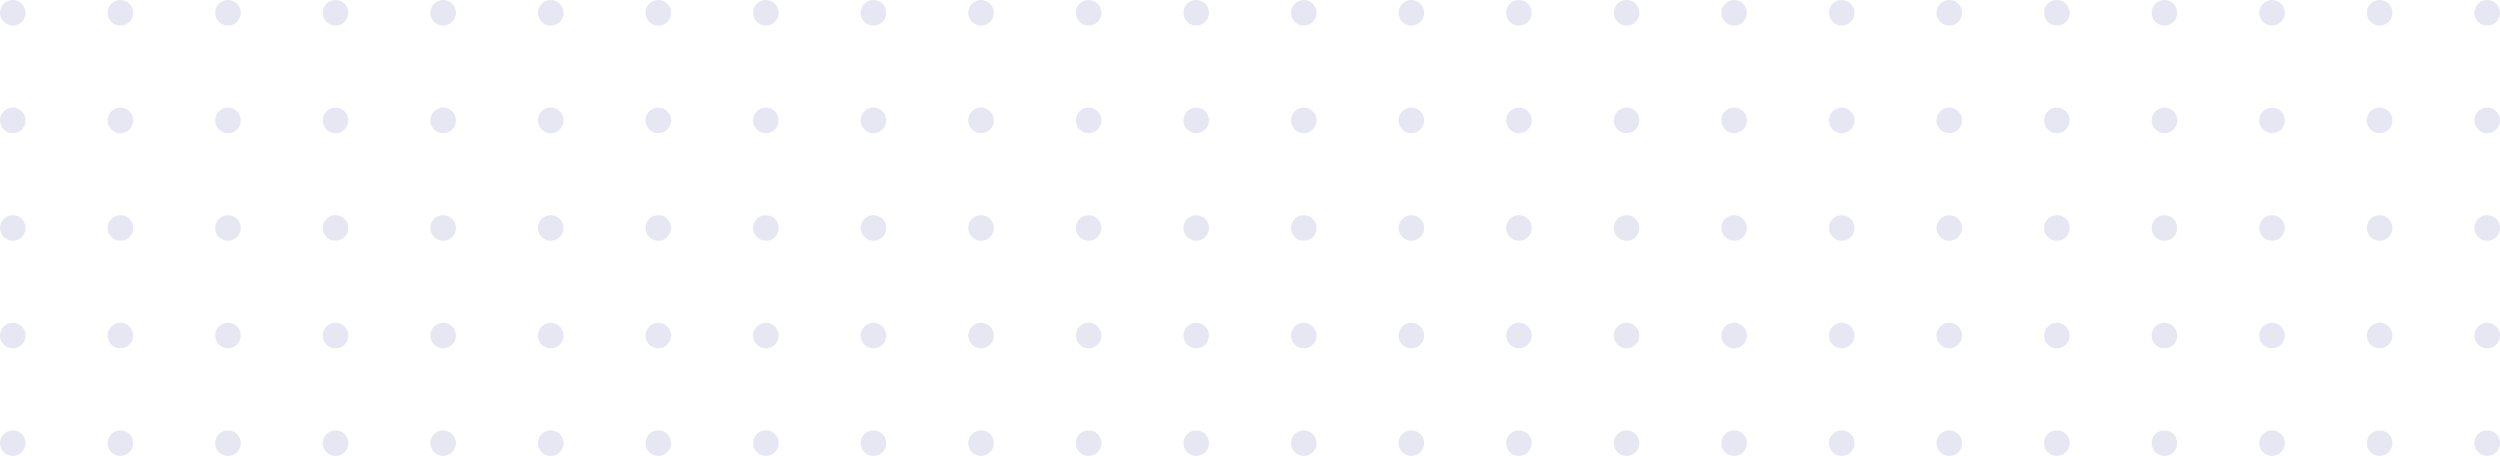 <svg xmlns="http://www.w3.org/2000/svg" width="488" height="89" viewBox="0 0 488 89">
  <g id="Group_25303" data-name="Group 25303" transform="translate(-938 -815)">
    <g id="Group_25295" data-name="Group 25295">
      <circle id="Ellipse_1" data-name="Ellipse 1" cx="2.5" cy="2.5" r="2.5" transform="translate(938 815)" fill="#e6e7f3"/>
      <circle id="Ellipse_2" data-name="Ellipse 2" cx="2.5" cy="2.5" r="2.5" transform="translate(959 815)" fill="#e6e7f3"/>
      <circle id="Ellipse_3" data-name="Ellipse 3" cx="2.5" cy="2.5" r="2.5" transform="translate(980 815)" fill="#e6e7f3"/>
      <circle id="Ellipse_6" data-name="Ellipse 6" cx="2.5" cy="2.5" r="2.5" transform="translate(938 836)" fill="#e6e7f3"/>
      <circle id="Ellipse_7" data-name="Ellipse 7" cx="2.5" cy="2.5" r="2.5" transform="translate(959 836)" fill="#e6e7f3"/>
      <circle id="Ellipse_8" data-name="Ellipse 8" cx="2.5" cy="2.5" r="2.5" transform="translate(938 857)" fill="#e6e7f3"/>
      <circle id="Ellipse_9" data-name="Ellipse 9" cx="2.5" cy="2.5" r="2.5" transform="translate(959 857)" fill="#e6e7f3"/>
      <circle id="Ellipse_10" data-name="Ellipse 10" cx="2.5" cy="2.5" r="2.5" transform="translate(959 878)" fill="#e6e7f3"/>
      <circle id="Ellipse_11" data-name="Ellipse 11" cx="2.5" cy="2.5" r="2.5" transform="translate(938 878)" fill="#e6e7f3"/>
      <circle id="Ellipse_12" data-name="Ellipse 12" cx="2.5" cy="2.5" r="2.5" transform="translate(980 836)" fill="#e6e7f3"/>
      <circle id="Ellipse_13" data-name="Ellipse 13" cx="2.5" cy="2.5" r="2.5" transform="translate(980 857)" fill="#e6e7f3"/>
      <circle id="Ellipse_14" data-name="Ellipse 14" cx="2.5" cy="2.5" r="2.5" transform="translate(980 878)" fill="#e6e7f3"/>
      <circle id="Ellipse_15" data-name="Ellipse 15" cx="2.5" cy="2.5" r="2.5" transform="translate(938 899)" fill="#e6e7f3"/>
      <circle id="Ellipse_16" data-name="Ellipse 16" cx="2.5" cy="2.5" r="2.5" transform="translate(959 899)" fill="#e6e7f3"/>
      <circle id="Ellipse_17" data-name="Ellipse 17" cx="2.5" cy="2.5" r="2.5" transform="translate(980 899)" fill="#e6e7f3"/>
    </g>
    <g id="Group_25296" data-name="Group 25296" transform="translate(63)">
      <circle id="Ellipse_1-2" data-name="Ellipse 1" cx="2.5" cy="2.5" r="2.5" transform="translate(938 815)" fill="#e6e7f3"/>
      <circle id="Ellipse_2-2" data-name="Ellipse 2" cx="2.5" cy="2.5" r="2.5" transform="translate(959 815)" fill="#e6e7f3"/>
      <circle id="Ellipse_3-2" data-name="Ellipse 3" cx="2.5" cy="2.5" r="2.5" transform="translate(980 815)" fill="#e6e7f3"/>
      <circle id="Ellipse_6-2" data-name="Ellipse 6" cx="2.5" cy="2.5" r="2.5" transform="translate(938 836)" fill="#e6e7f3"/>
      <circle id="Ellipse_7-2" data-name="Ellipse 7" cx="2.5" cy="2.5" r="2.5" transform="translate(959 836)" fill="#e6e7f3"/>
      <circle id="Ellipse_8-2" data-name="Ellipse 8" cx="2.5" cy="2.5" r="2.5" transform="translate(938 857)" fill="#e6e7f3"/>
      <circle id="Ellipse_9-2" data-name="Ellipse 9" cx="2.5" cy="2.5" r="2.5" transform="translate(959 857)" fill="#e6e7f3"/>
      <circle id="Ellipse_10-2" data-name="Ellipse 10" cx="2.5" cy="2.5" r="2.5" transform="translate(959 878)" fill="#e6e7f3"/>
      <circle id="Ellipse_11-2" data-name="Ellipse 11" cx="2.5" cy="2.5" r="2.5" transform="translate(938 878)" fill="#e6e7f3"/>
      <circle id="Ellipse_12-2" data-name="Ellipse 12" cx="2.5" cy="2.5" r="2.5" transform="translate(980 836)" fill="#e6e7f3"/>
      <circle id="Ellipse_13-2" data-name="Ellipse 13" cx="2.5" cy="2.5" r="2.5" transform="translate(980 857)" fill="#e6e7f3"/>
      <circle id="Ellipse_14-2" data-name="Ellipse 14" cx="2.5" cy="2.5" r="2.5" transform="translate(980 878)" fill="#e6e7f3"/>
      <circle id="Ellipse_15-2" data-name="Ellipse 15" cx="2.5" cy="2.5" r="2.5" transform="translate(938 899)" fill="#e6e7f3"/>
      <circle id="Ellipse_16-2" data-name="Ellipse 16" cx="2.5" cy="2.5" r="2.5" transform="translate(959 899)" fill="#e6e7f3"/>
      <circle id="Ellipse_17-2" data-name="Ellipse 17" cx="2.5" cy="2.5" r="2.5" transform="translate(980 899)" fill="#e6e7f3"/>
    </g>
    <g id="Group_25297" data-name="Group 25297" transform="translate(126)">
      <circle id="Ellipse_1-3" data-name="Ellipse 1" cx="2.5" cy="2.5" r="2.5" transform="translate(938 815)" fill="#e6e7f3"/>
      <circle id="Ellipse_2-3" data-name="Ellipse 2" cx="2.5" cy="2.5" r="2.5" transform="translate(959 815)" fill="#e6e7f3"/>
      <circle id="Ellipse_3-3" data-name="Ellipse 3" cx="2.5" cy="2.5" r="2.5" transform="translate(980 815)" fill="#e6e7f3"/>
      <circle id="Ellipse_6-3" data-name="Ellipse 6" cx="2.5" cy="2.5" r="2.5" transform="translate(938 836)" fill="#e6e7f3"/>
      <circle id="Ellipse_7-3" data-name="Ellipse 7" cx="2.5" cy="2.5" r="2.5" transform="translate(959 836)" fill="#e6e7f3"/>
      <circle id="Ellipse_8-3" data-name="Ellipse 8" cx="2.5" cy="2.5" r="2.5" transform="translate(938 857)" fill="#e6e7f3"/>
      <circle id="Ellipse_9-3" data-name="Ellipse 9" cx="2.5" cy="2.5" r="2.5" transform="translate(959 857)" fill="#e6e7f3"/>
      <circle id="Ellipse_10-3" data-name="Ellipse 10" cx="2.5" cy="2.5" r="2.5" transform="translate(959 878)" fill="#e6e7f3"/>
      <circle id="Ellipse_11-3" data-name="Ellipse 11" cx="2.5" cy="2.5" r="2.5" transform="translate(938 878)" fill="#e6e7f3"/>
      <circle id="Ellipse_12-3" data-name="Ellipse 12" cx="2.5" cy="2.5" r="2.5" transform="translate(980 836)" fill="#e6e7f3"/>
      <circle id="Ellipse_13-3" data-name="Ellipse 13" cx="2.5" cy="2.5" r="2.5" transform="translate(980 857)" fill="#e6e7f3"/>
      <circle id="Ellipse_14-3" data-name="Ellipse 14" cx="2.5" cy="2.5" r="2.5" transform="translate(980 878)" fill="#e6e7f3"/>
      <circle id="Ellipse_15-3" data-name="Ellipse 15" cx="2.5" cy="2.5" r="2.5" transform="translate(938 899)" fill="#e6e7f3"/>
      <circle id="Ellipse_16-3" data-name="Ellipse 16" cx="2.5" cy="2.5" r="2.5" transform="translate(959 899)" fill="#e6e7f3"/>
      <circle id="Ellipse_17-3" data-name="Ellipse 17" cx="2.5" cy="2.5" r="2.5" transform="translate(980 899)" fill="#e6e7f3"/>
    </g>
    <g id="Group_25298" data-name="Group 25298" transform="translate(189)">
      <circle id="Ellipse_1-4" data-name="Ellipse 1" cx="2.5" cy="2.5" r="2.5" transform="translate(938 815)" fill="#e6e7f3"/>
      <circle id="Ellipse_2-4" data-name="Ellipse 2" cx="2.5" cy="2.5" r="2.5" transform="translate(959 815)" fill="#e6e7f3"/>
      <circle id="Ellipse_3-4" data-name="Ellipse 3" cx="2.5" cy="2.5" r="2.5" transform="translate(980 815)" fill="#e6e7f3"/>
      <circle id="Ellipse_6-4" data-name="Ellipse 6" cx="2.5" cy="2.5" r="2.5" transform="translate(938 836)" fill="#e6e7f3"/>
      <circle id="Ellipse_7-4" data-name="Ellipse 7" cx="2.5" cy="2.5" r="2.5" transform="translate(959 836)" fill="#e6e7f3"/>
      <circle id="Ellipse_8-4" data-name="Ellipse 8" cx="2.5" cy="2.5" r="2.5" transform="translate(938 857)" fill="#e6e7f3"/>
      <circle id="Ellipse_9-4" data-name="Ellipse 9" cx="2.5" cy="2.5" r="2.5" transform="translate(959 857)" fill="#e6e7f3"/>
      <circle id="Ellipse_10-4" data-name="Ellipse 10" cx="2.5" cy="2.5" r="2.5" transform="translate(959 878)" fill="#e6e7f3"/>
      <circle id="Ellipse_11-4" data-name="Ellipse 11" cx="2.5" cy="2.5" r="2.5" transform="translate(938 878)" fill="#e6e7f3"/>
      <circle id="Ellipse_12-4" data-name="Ellipse 12" cx="2.5" cy="2.5" r="2.5" transform="translate(980 836)" fill="#e6e7f3"/>
      <circle id="Ellipse_13-4" data-name="Ellipse 13" cx="2.5" cy="2.5" r="2.5" transform="translate(980 857)" fill="#e6e7f3"/>
      <circle id="Ellipse_14-4" data-name="Ellipse 14" cx="2.5" cy="2.5" r="2.5" transform="translate(980 878)" fill="#e6e7f3"/>
      <circle id="Ellipse_15-4" data-name="Ellipse 15" cx="2.5" cy="2.5" r="2.5" transform="translate(938 899)" fill="#e6e7f3"/>
      <circle id="Ellipse_16-4" data-name="Ellipse 16" cx="2.5" cy="2.5" r="2.5" transform="translate(959 899)" fill="#e6e7f3"/>
      <circle id="Ellipse_17-4" data-name="Ellipse 17" cx="2.5" cy="2.5" r="2.5" transform="translate(980 899)" fill="#e6e7f3"/>
    </g>
    <g id="Group_25299" data-name="Group 25299" transform="translate(252)">
      <circle id="Ellipse_1-5" data-name="Ellipse 1" cx="2.5" cy="2.5" r="2.5" transform="translate(938 815)" fill="#e6e7f3"/>
      <circle id="Ellipse_2-5" data-name="Ellipse 2" cx="2.5" cy="2.5" r="2.5" transform="translate(959 815)" fill="#e6e7f3"/>
      <circle id="Ellipse_3-5" data-name="Ellipse 3" cx="2.5" cy="2.5" r="2.5" transform="translate(980 815)" fill="#e6e7f3"/>
      <circle id="Ellipse_6-5" data-name="Ellipse 6" cx="2.5" cy="2.5" r="2.5" transform="translate(938 836)" fill="#e6e7f3"/>
      <circle id="Ellipse_7-5" data-name="Ellipse 7" cx="2.5" cy="2.5" r="2.5" transform="translate(959 836)" fill="#e6e7f3"/>
      <circle id="Ellipse_8-5" data-name="Ellipse 8" cx="2.5" cy="2.5" r="2.5" transform="translate(938 857)" fill="#e6e7f3"/>
      <circle id="Ellipse_9-5" data-name="Ellipse 9" cx="2.5" cy="2.5" r="2.5" transform="translate(959 857)" fill="#e6e7f3"/>
      <circle id="Ellipse_10-5" data-name="Ellipse 10" cx="2.5" cy="2.5" r="2.5" transform="translate(959 878)" fill="#e6e7f3"/>
      <circle id="Ellipse_11-5" data-name="Ellipse 11" cx="2.5" cy="2.5" r="2.5" transform="translate(938 878)" fill="#e6e7f3"/>
      <circle id="Ellipse_12-5" data-name="Ellipse 12" cx="2.5" cy="2.5" r="2.5" transform="translate(980 836)" fill="#e6e7f3"/>
      <circle id="Ellipse_13-5" data-name="Ellipse 13" cx="2.5" cy="2.5" r="2.5" transform="translate(980 857)" fill="#e6e7f3"/>
      <circle id="Ellipse_14-5" data-name="Ellipse 14" cx="2.5" cy="2.5" r="2.5" transform="translate(980 878)" fill="#e6e7f3"/>
      <circle id="Ellipse_15-5" data-name="Ellipse 15" cx="2.5" cy="2.5" r="2.5" transform="translate(938 899)" fill="#e6e7f3"/>
      <circle id="Ellipse_16-5" data-name="Ellipse 16" cx="2.5" cy="2.5" r="2.5" transform="translate(959 899)" fill="#e6e7f3"/>
      <circle id="Ellipse_17-5" data-name="Ellipse 17" cx="2.5" cy="2.5" r="2.5" transform="translate(980 899)" fill="#e6e7f3"/>
    </g>
    <g id="Group_25300" data-name="Group 25300" transform="translate(315)">
      <circle id="Ellipse_1-6" data-name="Ellipse 1" cx="2.5" cy="2.5" r="2.5" transform="translate(938 815)" fill="#e6e7f3"/>
      <circle id="Ellipse_2-6" data-name="Ellipse 2" cx="2.5" cy="2.5" r="2.5" transform="translate(959 815)" fill="#e6e7f3"/>
      <circle id="Ellipse_3-6" data-name="Ellipse 3" cx="2.5" cy="2.5" r="2.5" transform="translate(980 815)" fill="#e6e7f3"/>
      <circle id="Ellipse_6-6" data-name="Ellipse 6" cx="2.5" cy="2.5" r="2.5" transform="translate(938 836)" fill="#e6e7f3"/>
      <circle id="Ellipse_7-6" data-name="Ellipse 7" cx="2.5" cy="2.5" r="2.5" transform="translate(959 836)" fill="#e6e7f3"/>
      <circle id="Ellipse_8-6" data-name="Ellipse 8" cx="2.5" cy="2.5" r="2.5" transform="translate(938 857)" fill="#e6e7f3"/>
      <circle id="Ellipse_9-6" data-name="Ellipse 9" cx="2.5" cy="2.5" r="2.5" transform="translate(959 857)" fill="#e6e7f3"/>
      <circle id="Ellipse_10-6" data-name="Ellipse 10" cx="2.5" cy="2.5" r="2.5" transform="translate(959 878)" fill="#e6e7f3"/>
      <circle id="Ellipse_11-6" data-name="Ellipse 11" cx="2.5" cy="2.5" r="2.5" transform="translate(938 878)" fill="#e6e7f3"/>
      <circle id="Ellipse_12-6" data-name="Ellipse 12" cx="2.5" cy="2.5" r="2.5" transform="translate(980 836)" fill="#e6e7f3"/>
      <circle id="Ellipse_13-6" data-name="Ellipse 13" cx="2.5" cy="2.5" r="2.5" transform="translate(980 857)" fill="#e6e7f3"/>
      <circle id="Ellipse_14-6" data-name="Ellipse 14" cx="2.5" cy="2.5" r="2.5" transform="translate(980 878)" fill="#e6e7f3"/>
      <circle id="Ellipse_15-6" data-name="Ellipse 15" cx="2.5" cy="2.5" r="2.5" transform="translate(938 899)" fill="#e6e7f3"/>
      <circle id="Ellipse_16-6" data-name="Ellipse 16" cx="2.5" cy="2.5" r="2.5" transform="translate(959 899)" fill="#e6e7f3"/>
      <circle id="Ellipse_17-6" data-name="Ellipse 17" cx="2.5" cy="2.5" r="2.5" transform="translate(980 899)" fill="#e6e7f3"/>
    </g>
    <g id="Group_25301" data-name="Group 25301" transform="translate(378)">
      <circle id="Ellipse_1-7" data-name="Ellipse 1" cx="2.5" cy="2.5" r="2.5" transform="translate(938 815)" fill="#e6e7f3"/>
      <circle id="Ellipse_2-7" data-name="Ellipse 2" cx="2.5" cy="2.5" r="2.5" transform="translate(959 815)" fill="#e6e7f3"/>
      <circle id="Ellipse_3-7" data-name="Ellipse 3" cx="2.5" cy="2.5" r="2.5" transform="translate(980 815)" fill="#e6e7f3"/>
      <circle id="Ellipse_6-7" data-name="Ellipse 6" cx="2.5" cy="2.5" r="2.5" transform="translate(938 836)" fill="#e6e7f3"/>
      <circle id="Ellipse_7-7" data-name="Ellipse 7" cx="2.5" cy="2.5" r="2.5" transform="translate(959 836)" fill="#e6e7f3"/>
      <circle id="Ellipse_8-7" data-name="Ellipse 8" cx="2.5" cy="2.5" r="2.5" transform="translate(938 857)" fill="#e6e7f3"/>
      <circle id="Ellipse_9-7" data-name="Ellipse 9" cx="2.5" cy="2.5" r="2.5" transform="translate(959 857)" fill="#e6e7f3"/>
      <circle id="Ellipse_10-7" data-name="Ellipse 10" cx="2.5" cy="2.5" r="2.5" transform="translate(959 878)" fill="#e6e7f3"/>
      <circle id="Ellipse_11-7" data-name="Ellipse 11" cx="2.5" cy="2.5" r="2.5" transform="translate(938 878)" fill="#e6e7f3"/>
      <circle id="Ellipse_12-7" data-name="Ellipse 12" cx="2.5" cy="2.5" r="2.5" transform="translate(980 836)" fill="#e6e7f3"/>
      <circle id="Ellipse_13-7" data-name="Ellipse 13" cx="2.5" cy="2.5" r="2.5" transform="translate(980 857)" fill="#e6e7f3"/>
      <circle id="Ellipse_14-7" data-name="Ellipse 14" cx="2.5" cy="2.5" r="2.5" transform="translate(980 878)" fill="#e6e7f3"/>
      <circle id="Ellipse_15-7" data-name="Ellipse 15" cx="2.5" cy="2.5" r="2.5" transform="translate(938 899)" fill="#e6e7f3"/>
      <circle id="Ellipse_16-7" data-name="Ellipse 16" cx="2.5" cy="2.5" r="2.5" transform="translate(959 899)" fill="#e6e7f3"/>
      <circle id="Ellipse_17-7" data-name="Ellipse 17" cx="2.5" cy="2.5" r="2.5" transform="translate(980 899)" fill="#e6e7f3"/>
    </g>
    <g id="Group_25302" data-name="Group 25302" transform="translate(441)">
      <circle id="Ellipse_1-8" data-name="Ellipse 1" cx="2.5" cy="2.5" r="2.5" transform="translate(938 815)" fill="#e6e7f3"/>
      <circle id="Ellipse_2-8" data-name="Ellipse 2" cx="2.5" cy="2.5" r="2.5" transform="translate(959 815)" fill="#e6e7f3"/>
      <circle id="Ellipse_3-8" data-name="Ellipse 3" cx="2.5" cy="2.5" r="2.5" transform="translate(980 815)" fill="#e6e7f3"/>
      <circle id="Ellipse_6-8" data-name="Ellipse 6" cx="2.5" cy="2.5" r="2.5" transform="translate(938 836)" fill="#e6e7f3"/>
      <circle id="Ellipse_7-8" data-name="Ellipse 7" cx="2.5" cy="2.5" r="2.5" transform="translate(959 836)" fill="#e6e7f3"/>
      <circle id="Ellipse_8-8" data-name="Ellipse 8" cx="2.5" cy="2.5" r="2.5" transform="translate(938 857)" fill="#e6e7f3"/>
      <circle id="Ellipse_9-8" data-name="Ellipse 9" cx="2.5" cy="2.5" r="2.5" transform="translate(959 857)" fill="#e6e7f3"/>
      <circle id="Ellipse_10-8" data-name="Ellipse 10" cx="2.5" cy="2.5" r="2.5" transform="translate(959 878)" fill="#e6e7f3"/>
      <circle id="Ellipse_11-8" data-name="Ellipse 11" cx="2.5" cy="2.5" r="2.5" transform="translate(938 878)" fill="#e6e7f3"/>
      <circle id="Ellipse_12-8" data-name="Ellipse 12" cx="2.5" cy="2.5" r="2.5" transform="translate(980 836)" fill="#e6e7f3"/>
      <circle id="Ellipse_13-8" data-name="Ellipse 13" cx="2.5" cy="2.5" r="2.5" transform="translate(980 857)" fill="#e6e7f3"/>
      <circle id="Ellipse_14-8" data-name="Ellipse 14" cx="2.5" cy="2.5" r="2.5" transform="translate(980 878)" fill="#e6e7f3"/>
      <circle id="Ellipse_15-8" data-name="Ellipse 15" cx="2.5" cy="2.5" r="2.5" transform="translate(938 899)" fill="#e6e7f3"/>
      <circle id="Ellipse_16-8" data-name="Ellipse 16" cx="2.5" cy="2.5" r="2.5" transform="translate(959 899)" fill="#e6e7f3"/>
      <circle id="Ellipse_17-8" data-name="Ellipse 17" cx="2.5" cy="2.5" r="2.5" transform="translate(980 899)" fill="#e6e7f3"/>
    </g>
  </g>
</svg>
